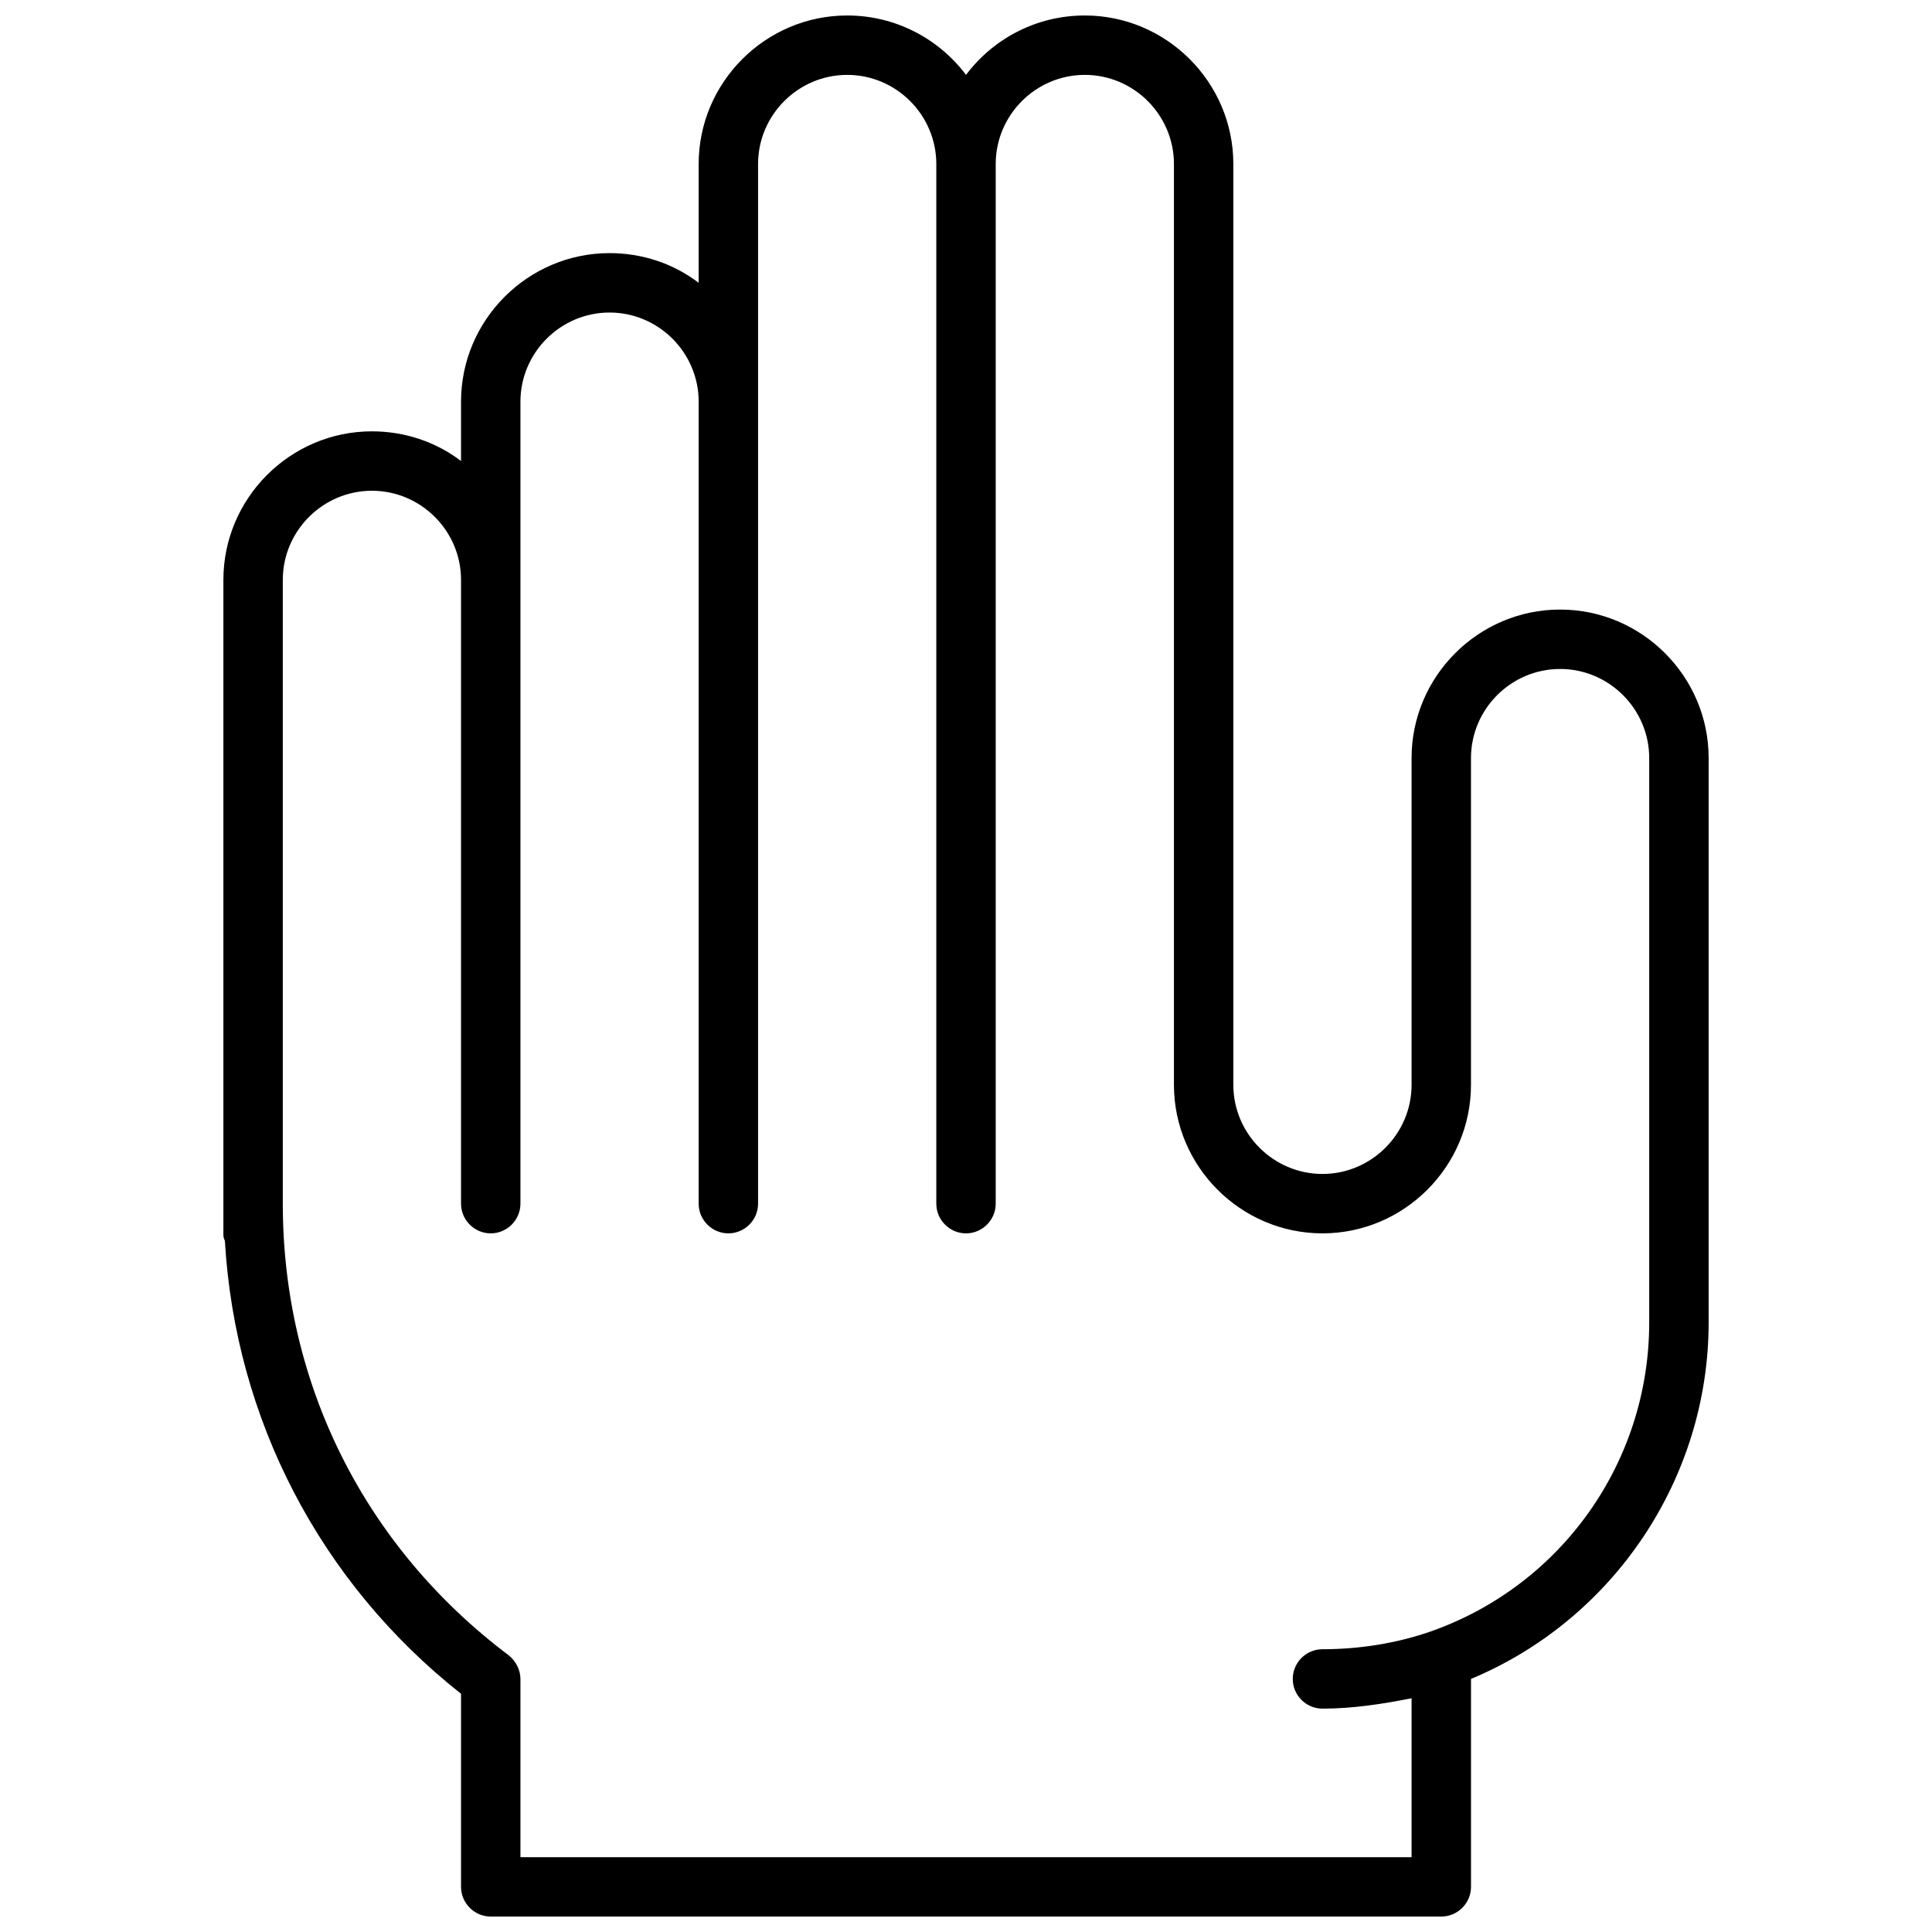 <?xml version="1.0" encoding="UTF-8"?>
<!-- Uploaded to: SVG Repo, www.svgrepo.com, Generator: SVG Repo Mixer Tools -->
<svg width="800px" height="800px" version="1.1" viewBox="144 144 512 512" xmlns="http://www.w3.org/2000/svg">
 <defs>
  <clipPath id="a">
   <path d="m203 148.09h394v503.81h-394z"/>
  </clipPath>
 </defs>
 <g clip-path="url(#a)">
  <path d="m557.44 305.54c-21.648 0-39.359 17.711-39.359 39.359v86.594c0 12.988-10.629 23.617-23.617 23.617-12.988 0-23.617-10.629-23.617-23.617v-244.03c0-21.648-17.711-39.359-39.359-39.359-12.988 0-24.402 6.297-31.488 15.742-7.086-9.445-18.5-15.742-31.488-15.742-21.648 0-39.359 17.711-39.359 39.359v31.488c-6.691-5.117-14.957-7.871-23.617-7.871-21.648 0-39.359 17.711-39.359 39.359v15.742c-6.691-5.117-14.957-7.871-23.617-7.871-21.648 0-39.359 17.711-39.359 39.359v173.18c0 0.789 0 1.18 0.395 1.969 2.754 47.23 25.191 90.527 62.582 120.05v51.168c0 4.328 3.543 7.871 7.871 7.871h251.91c4.328 0 7.871-3.543 7.871-7.871v-55.105c37.785-15.742 62.977-53.137 62.977-94.465v-149.57c0.004-21.645-17.711-39.355-39.359-39.355zm-34.242 270.8c-9.055 3.148-18.895 4.723-28.734 4.723-4.328 0-7.871 3.543-7.871 7.871s3.543 7.871 7.871 7.871c7.871 0 15.742-1.18 23.617-2.754v42.117h-236.16v-47.23c0-2.363-1.18-4.723-3.148-6.297-38.18-28.734-59.828-72.027-59.828-119.66v-165.31c0-12.988 10.629-23.617 23.617-23.617 12.988 0 23.617 10.629 23.617 23.617v165.31c0 4.328 3.543 7.871 7.871 7.871s7.871-3.543 7.871-7.871v-212.54c0-12.988 10.629-23.617 23.617-23.617 12.988 0 23.617 10.629 23.617 23.617v212.54c0 4.328 3.543 7.871 7.871 7.871 4.328 0 7.871-3.543 7.871-7.871v-275.52c0-12.988 10.629-23.617 23.617-23.617s23.617 10.629 23.617 23.617v275.52c0 4.328 3.543 7.871 7.871 7.871s7.871-3.543 7.871-7.871v-275.52c0-12.988 10.629-23.617 23.617-23.617s23.617 10.629 23.617 23.617v244.03c0 21.648 17.711 39.359 39.359 39.359 21.648 0 39.359-17.711 39.359-39.359v-86.594c0-12.988 10.629-23.617 23.617-23.617 12.988 0 23.617 10.629 23.617 23.617v149.57c-0.004 36.996-23.227 69.664-57.863 81.867z"/>
 </g>
</svg>